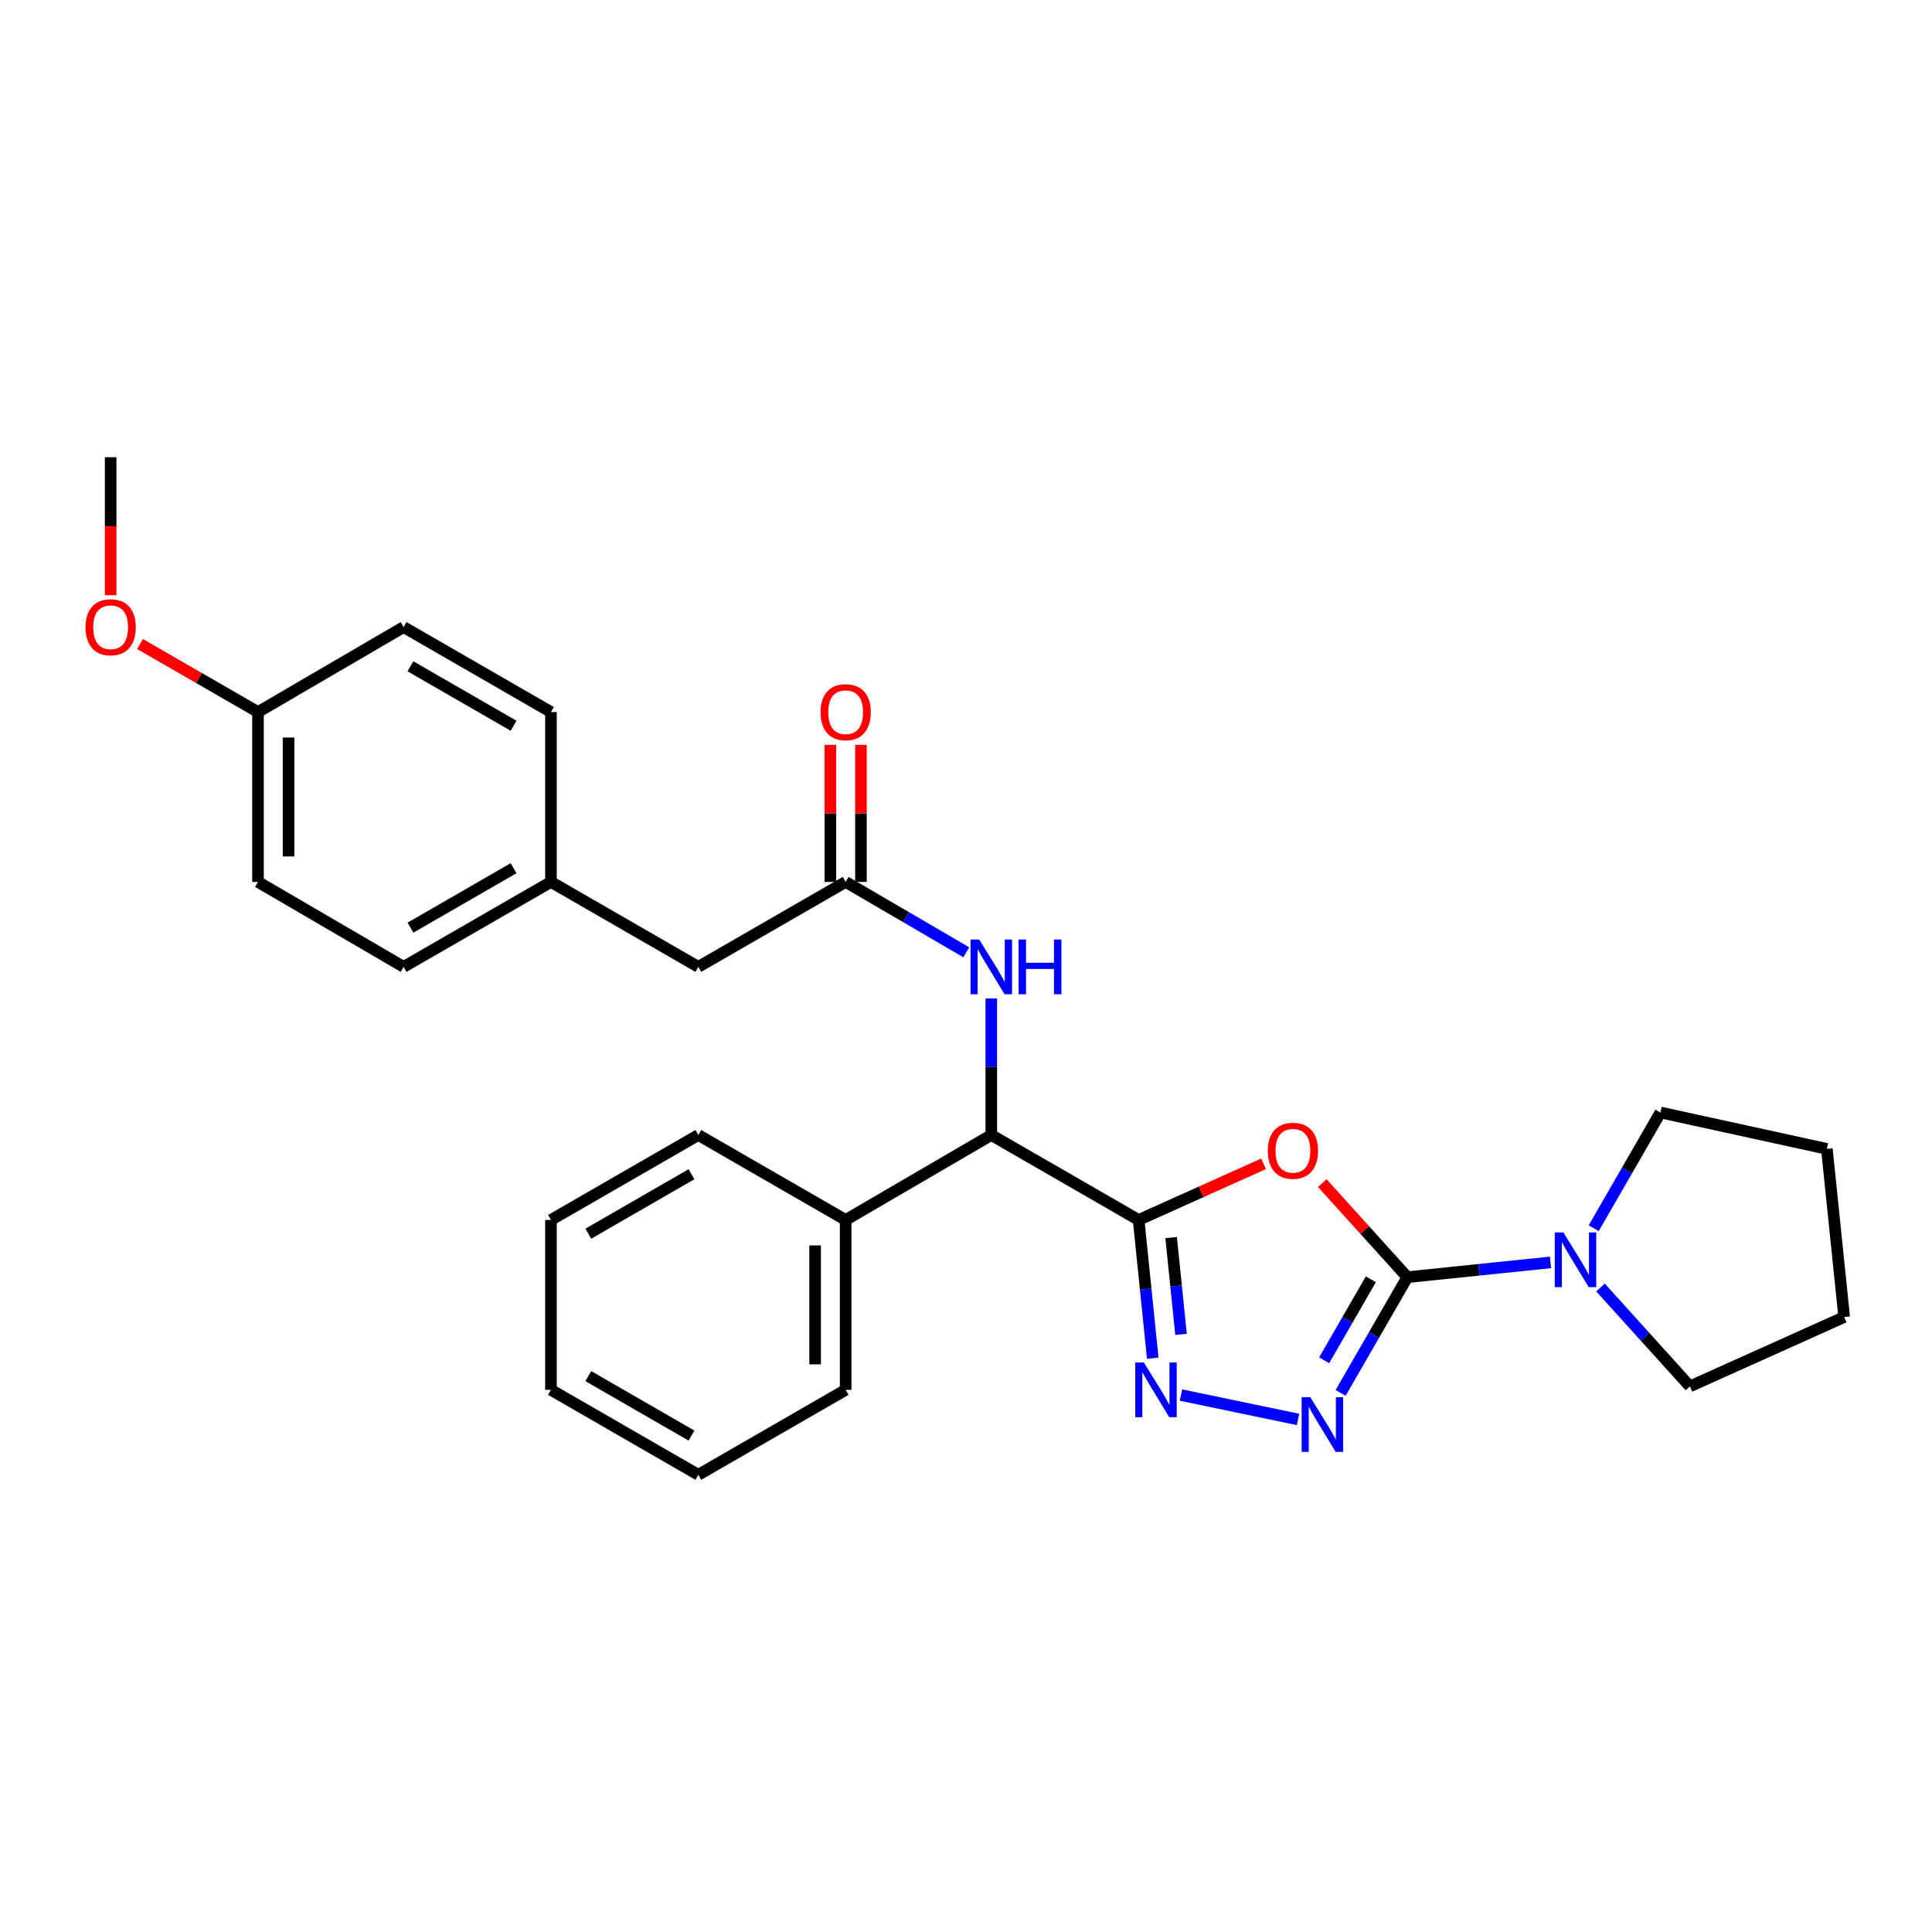 <?xml version='1.0' encoding='iso-8859-1'?>
<svg version='1.1' baseProfile='full'
              xmlns='http://www.w3.org/2000/svg'
                      xmlns:rdkit='http://www.rdkit.org/xml'
                      xmlns:xlink='http://www.w3.org/1999/xlink'
                  xml:space='preserve'
width='1000px' height='1000px' viewBox='0 0 1000 1000'>
<!-- END OF HEADER -->
<rect style='opacity:1.0;fill:#FFFFFF;stroke:none' width='1000' height='1000' x='0' y='0'> </rect>
<path class='bond-0' d='M 589.352,631.448 L 621.688,616.916' style='fill:none;fill-rule:evenodd;stroke:#000000;stroke-width:6px;stroke-linecap:butt;stroke-linejoin:miter;stroke-opacity:1' />
<path class='bond-0' d='M 621.688,616.916 L 654.023,602.385' style='fill:none;fill-rule:evenodd;stroke:#FF0000;stroke-width:6px;stroke-linecap:butt;stroke-linejoin:miter;stroke-opacity:1' />
<path class='bond-1' d='M 589.352,631.448 L 593.006,667.23' style='fill:none;fill-rule:evenodd;stroke:#000000;stroke-width:6px;stroke-linecap:butt;stroke-linejoin:miter;stroke-opacity:1' />
<path class='bond-1' d='M 593.006,667.23 L 596.659,703.011' style='fill:none;fill-rule:evenodd;stroke:#0000FF;stroke-width:6px;stroke-linecap:butt;stroke-linejoin:miter;stroke-opacity:1' />
<path class='bond-1' d='M 606.18,640.576 L 608.738,665.623' style='fill:none;fill-rule:evenodd;stroke:#000000;stroke-width:6px;stroke-linecap:butt;stroke-linejoin:miter;stroke-opacity:1' />
<path class='bond-1' d='M 608.738,665.623 L 611.295,690.671' style='fill:none;fill-rule:evenodd;stroke:#0000FF;stroke-width:6px;stroke-linecap:butt;stroke-linejoin:miter;stroke-opacity:1' />
<path class='bond-2' d='M 589.352,631.448 L 513.086,587.485' style='fill:none;fill-rule:evenodd;stroke:#000000;stroke-width:6px;stroke-linecap:butt;stroke-linejoin:miter;stroke-opacity:1' />
<path class='bond-3' d='M 684.42,612.38 L 706.427,636.722' style='fill:none;fill-rule:evenodd;stroke:#FF0000;stroke-width:6px;stroke-linecap:butt;stroke-linejoin:miter;stroke-opacity:1' />
<path class='bond-3' d='M 706.427,636.722 L 728.435,661.063' style='fill:none;fill-rule:evenodd;stroke:#000000;stroke-width:6px;stroke-linecap:butt;stroke-linejoin:miter;stroke-opacity:1' />
<path class='bond-4' d='M 728.435,661.063 L 765.489,657.241' style='fill:none;fill-rule:evenodd;stroke:#000000;stroke-width:6px;stroke-linecap:butt;stroke-linejoin:miter;stroke-opacity:1' />
<path class='bond-4' d='M 765.489,657.241 L 802.544,653.418' style='fill:none;fill-rule:evenodd;stroke:#0000FF;stroke-width:6px;stroke-linecap:butt;stroke-linejoin:miter;stroke-opacity:1' />
<path class='bond-5' d='M 728.435,661.063 L 711.165,691.016' style='fill:none;fill-rule:evenodd;stroke:#000000;stroke-width:6px;stroke-linecap:butt;stroke-linejoin:miter;stroke-opacity:1' />
<path class='bond-5' d='M 711.165,691.016 L 693.896,720.969' style='fill:none;fill-rule:evenodd;stroke:#0000FF;stroke-width:6px;stroke-linecap:butt;stroke-linejoin:miter;stroke-opacity:1' />
<path class='bond-5' d='M 709.554,662.151 L 697.465,683.118' style='fill:none;fill-rule:evenodd;stroke:#000000;stroke-width:6px;stroke-linecap:butt;stroke-linejoin:miter;stroke-opacity:1' />
<path class='bond-5' d='M 697.465,683.118 L 685.377,704.085' style='fill:none;fill-rule:evenodd;stroke:#0000FF;stroke-width:6px;stroke-linecap:butt;stroke-linejoin:miter;stroke-opacity:1' />
<path class='bond-6' d='M 611.271,722.078 L 671.854,734.702' style='fill:none;fill-rule:evenodd;stroke:#0000FF;stroke-width:6px;stroke-linecap:butt;stroke-linejoin:miter;stroke-opacity:1' />
<path class='bond-7' d='M 824.903,635.724 L 842.169,605.771' style='fill:none;fill-rule:evenodd;stroke:#0000FF;stroke-width:6px;stroke-linecap:butt;stroke-linejoin:miter;stroke-opacity:1' />
<path class='bond-7' d='M 842.169,605.771 L 859.434,575.818' style='fill:none;fill-rule:evenodd;stroke:#000000;stroke-width:6px;stroke-linecap:butt;stroke-linejoin:miter;stroke-opacity:1' />
<path class='bond-8' d='M 828.42,666.406 L 851.557,691.997' style='fill:none;fill-rule:evenodd;stroke:#0000FF;stroke-width:6px;stroke-linecap:butt;stroke-linejoin:miter;stroke-opacity:1' />
<path class='bond-8' d='M 851.557,691.997 L 874.695,717.589' style='fill:none;fill-rule:evenodd;stroke:#000000;stroke-width:6px;stroke-linecap:butt;stroke-linejoin:miter;stroke-opacity:1' />
<path class='bond-9' d='M 513.086,587.485 L 513.086,552.135' style='fill:none;fill-rule:evenodd;stroke:#000000;stroke-width:6px;stroke-linecap:butt;stroke-linejoin:miter;stroke-opacity:1' />
<path class='bond-9' d='M 513.086,552.135 L 513.086,516.784' style='fill:none;fill-rule:evenodd;stroke:#0000FF;stroke-width:6px;stroke-linecap:butt;stroke-linejoin:miter;stroke-opacity:1' />
<path class='bond-10' d='M 513.086,587.485 L 437.716,631.448' style='fill:none;fill-rule:evenodd;stroke:#000000;stroke-width:6px;stroke-linecap:butt;stroke-linejoin:miter;stroke-opacity:1' />
<path class='bond-11' d='M 500.164,492.911 L 468.94,474.698' style='fill:none;fill-rule:evenodd;stroke:#0000FF;stroke-width:6px;stroke-linecap:butt;stroke-linejoin:miter;stroke-opacity:1' />
<path class='bond-11' d='M 468.94,474.698 L 437.716,456.486' style='fill:none;fill-rule:evenodd;stroke:#000000;stroke-width:6px;stroke-linecap:butt;stroke-linejoin:miter;stroke-opacity:1' />
<path class='bond-12' d='M 445.622,456.486 L 445.622,420.998' style='fill:none;fill-rule:evenodd;stroke:#000000;stroke-width:6px;stroke-linecap:butt;stroke-linejoin:miter;stroke-opacity:1' />
<path class='bond-12' d='M 445.622,420.998 L 445.622,385.511' style='fill:none;fill-rule:evenodd;stroke:#FF0000;stroke-width:6px;stroke-linecap:butt;stroke-linejoin:miter;stroke-opacity:1' />
<path class='bond-12' d='M 429.809,456.486 L 429.809,420.998' style='fill:none;fill-rule:evenodd;stroke:#000000;stroke-width:6px;stroke-linecap:butt;stroke-linejoin:miter;stroke-opacity:1' />
<path class='bond-12' d='M 429.809,420.998 L 429.809,385.511' style='fill:none;fill-rule:evenodd;stroke:#FF0000;stroke-width:6px;stroke-linecap:butt;stroke-linejoin:miter;stroke-opacity:1' />
<path class='bond-13' d='M 437.716,456.486 L 361.449,500.448' style='fill:none;fill-rule:evenodd;stroke:#000000;stroke-width:6px;stroke-linecap:butt;stroke-linejoin:miter;stroke-opacity:1' />
<path class='bond-14' d='M 437.716,631.448 L 437.716,719.381' style='fill:none;fill-rule:evenodd;stroke:#000000;stroke-width:6px;stroke-linecap:butt;stroke-linejoin:miter;stroke-opacity:1' />
<path class='bond-14' d='M 421.902,644.638 L 421.902,706.191' style='fill:none;fill-rule:evenodd;stroke:#000000;stroke-width:6px;stroke-linecap:butt;stroke-linejoin:miter;stroke-opacity:1' />
<path class='bond-15' d='M 437.716,631.448 L 361.449,587.485' style='fill:none;fill-rule:evenodd;stroke:#000000;stroke-width:6px;stroke-linecap:butt;stroke-linejoin:miter;stroke-opacity:1' />
<path class='bond-16' d='M 361.449,500.448 L 285.174,456.486' style='fill:none;fill-rule:evenodd;stroke:#000000;stroke-width:6px;stroke-linecap:butt;stroke-linejoin:miter;stroke-opacity:1' />
<path class='bond-17' d='M 285.174,456.486 L 285.174,368.552' style='fill:none;fill-rule:evenodd;stroke:#000000;stroke-width:6px;stroke-linecap:butt;stroke-linejoin:miter;stroke-opacity:1' />
<path class='bond-18' d='M 285.174,456.486 L 208.907,500.448' style='fill:none;fill-rule:evenodd;stroke:#000000;stroke-width:6px;stroke-linecap:butt;stroke-linejoin:miter;stroke-opacity:1' />
<path class='bond-18' d='M 265.836,449.379 L 212.45,480.153' style='fill:none;fill-rule:evenodd;stroke:#000000;stroke-width:6px;stroke-linecap:butt;stroke-linejoin:miter;stroke-opacity:1' />
<path class='bond-19' d='M 133.537,368.552 L 133.537,456.486' style='fill:none;fill-rule:evenodd;stroke:#000000;stroke-width:6px;stroke-linecap:butt;stroke-linejoin:miter;stroke-opacity:1' />
<path class='bond-19' d='M 149.351,381.742 L 149.351,443.296' style='fill:none;fill-rule:evenodd;stroke:#000000;stroke-width:6px;stroke-linecap:butt;stroke-linejoin:miter;stroke-opacity:1' />
<path class='bond-20' d='M 133.537,368.552 L 103.004,350.949' style='fill:none;fill-rule:evenodd;stroke:#000000;stroke-width:6px;stroke-linecap:butt;stroke-linejoin:miter;stroke-opacity:1' />
<path class='bond-20' d='M 103.004,350.949 L 72.472,333.345' style='fill:none;fill-rule:evenodd;stroke:#FF0000;stroke-width:6px;stroke-linecap:butt;stroke-linejoin:miter;stroke-opacity:1' />
<path class='bond-21' d='M 133.537,368.552 L 208.907,324.581' style='fill:none;fill-rule:evenodd;stroke:#000000;stroke-width:6px;stroke-linecap:butt;stroke-linejoin:miter;stroke-opacity:1' />
<path class='bond-22' d='M 285.174,368.552 L 208.907,324.581' style='fill:none;fill-rule:evenodd;stroke:#000000;stroke-width:6px;stroke-linecap:butt;stroke-linejoin:miter;stroke-opacity:1' />
<path class='bond-22' d='M 265.835,375.656 L 212.449,344.877' style='fill:none;fill-rule:evenodd;stroke:#000000;stroke-width:6px;stroke-linecap:butt;stroke-linejoin:miter;stroke-opacity:1' />
<path class='bond-23' d='M 208.907,500.448 L 133.537,456.486' style='fill:none;fill-rule:evenodd;stroke:#000000;stroke-width:6px;stroke-linecap:butt;stroke-linejoin:miter;stroke-opacity:1' />
<path class='bond-24' d='M 859.434,575.818 L 945.576,594.663' style='fill:none;fill-rule:evenodd;stroke:#000000;stroke-width:6px;stroke-linecap:butt;stroke-linejoin:miter;stroke-opacity:1' />
<path class='bond-25' d='M 874.695,717.589 L 954.545,681.7' style='fill:none;fill-rule:evenodd;stroke:#000000;stroke-width:6px;stroke-linecap:butt;stroke-linejoin:miter;stroke-opacity:1' />
<path class='bond-26' d='M 57.271,308.063 L 57.271,272.355' style='fill:none;fill-rule:evenodd;stroke:#FF0000;stroke-width:6px;stroke-linecap:butt;stroke-linejoin:miter;stroke-opacity:1' />
<path class='bond-26' d='M 57.271,272.355 L 57.271,236.648' style='fill:none;fill-rule:evenodd;stroke:#000000;stroke-width:6px;stroke-linecap:butt;stroke-linejoin:miter;stroke-opacity:1' />
<path class='bond-27' d='M 437.716,719.381 L 361.449,763.352' style='fill:none;fill-rule:evenodd;stroke:#000000;stroke-width:6px;stroke-linecap:butt;stroke-linejoin:miter;stroke-opacity:1' />
<path class='bond-28' d='M 361.449,587.485 L 285.174,631.448' style='fill:none;fill-rule:evenodd;stroke:#000000;stroke-width:6px;stroke-linecap:butt;stroke-linejoin:miter;stroke-opacity:1' />
<path class='bond-28' d='M 357.905,607.781 L 304.512,638.554' style='fill:none;fill-rule:evenodd;stroke:#000000;stroke-width:6px;stroke-linecap:butt;stroke-linejoin:miter;stroke-opacity:1' />
<path class='bond-29' d='M 945.576,594.663 L 954.545,681.7' style='fill:none;fill-rule:evenodd;stroke:#000000;stroke-width:6px;stroke-linecap:butt;stroke-linejoin:miter;stroke-opacity:1' />
<path class='bond-30' d='M 361.449,763.352 L 285.174,719.381' style='fill:none;fill-rule:evenodd;stroke:#000000;stroke-width:6px;stroke-linecap:butt;stroke-linejoin:miter;stroke-opacity:1' />
<path class='bond-30' d='M 357.906,743.056 L 304.513,712.277' style='fill:none;fill-rule:evenodd;stroke:#000000;stroke-width:6px;stroke-linecap:butt;stroke-linejoin:miter;stroke-opacity:1' />
<path class='bond-31' d='M 285.174,631.448 L 285.174,719.381' style='fill:none;fill-rule:evenodd;stroke:#000000;stroke-width:6px;stroke-linecap:butt;stroke-linejoin:miter;stroke-opacity:1' />
<path  class='atom-1' d='M 656.212 595.639
Q 656.212 588.839, 659.572 585.039
Q 662.932 581.239, 669.212 581.239
Q 675.492 581.239, 678.852 585.039
Q 682.212 588.839, 682.212 595.639
Q 682.212 602.519, 678.812 606.439
Q 675.412 610.319, 669.212 610.319
Q 662.972 610.319, 659.572 606.439
Q 656.212 602.559, 656.212 595.639
M 669.212 607.119
Q 673.532 607.119, 675.852 604.239
Q 678.212 601.319, 678.212 595.639
Q 678.212 590.079, 675.852 587.279
Q 673.532 584.439, 669.212 584.439
Q 664.892 584.439, 662.532 587.239
Q 660.212 590.039, 660.212 595.639
Q 660.212 601.359, 662.532 604.239
Q 664.892 607.119, 669.212 607.119
' fill='#FF0000'/>
<path  class='atom-3' d='M 592.071 705.221
L 601.351 720.221
Q 602.271 721.701, 603.751 724.381
Q 605.231 727.061, 605.311 727.221
L 605.311 705.221
L 609.071 705.221
L 609.071 733.541
L 605.191 733.541
L 595.231 717.141
Q 594.071 715.221, 592.831 713.021
Q 591.631 710.821, 591.271 710.141
L 591.271 733.541
L 587.591 733.541
L 587.591 705.221
L 592.071 705.221
' fill='#0000FF'/>
<path  class='atom-4' d='M 678.203 723.17
L 687.483 738.17
Q 688.403 739.65, 689.883 742.33
Q 691.363 745.01, 691.443 745.17
L 691.443 723.17
L 695.203 723.17
L 695.203 751.49
L 691.323 751.49
L 681.363 735.09
Q 680.203 733.17, 678.963 730.97
Q 677.763 728.77, 677.403 728.09
L 677.403 751.49
L 673.723 751.49
L 673.723 723.17
L 678.203 723.17
' fill='#0000FF'/>
<path  class='atom-5' d='M 809.212 637.925
L 818.492 652.925
Q 819.412 654.405, 820.892 657.085
Q 822.372 659.765, 822.452 659.925
L 822.452 637.925
L 826.212 637.925
L 826.212 666.245
L 822.332 666.245
L 812.372 649.845
Q 811.212 647.925, 809.972 645.725
Q 808.772 643.525, 808.412 642.845
L 808.412 666.245
L 804.732 666.245
L 804.732 637.925
L 809.212 637.925
' fill='#0000FF'/>
<path  class='atom-7' d='M 506.826 486.288
L 516.106 501.288
Q 517.026 502.768, 518.506 505.448
Q 519.986 508.128, 520.066 508.288
L 520.066 486.288
L 523.826 486.288
L 523.826 514.608
L 519.946 514.608
L 509.986 498.208
Q 508.826 496.288, 507.586 494.088
Q 506.386 491.888, 506.026 491.208
L 506.026 514.608
L 502.346 514.608
L 502.346 486.288
L 506.826 486.288
' fill='#0000FF'/>
<path  class='atom-7' d='M 527.226 486.288
L 531.066 486.288
L 531.066 498.328
L 545.546 498.328
L 545.546 486.288
L 549.386 486.288
L 549.386 514.608
L 545.546 514.608
L 545.546 501.528
L 531.066 501.528
L 531.066 514.608
L 527.226 514.608
L 527.226 486.288
' fill='#0000FF'/>
<path  class='atom-9' d='M 424.716 368.632
Q 424.716 361.832, 428.076 358.032
Q 431.436 354.232, 437.716 354.232
Q 443.996 354.232, 447.356 358.032
Q 450.716 361.832, 450.716 368.632
Q 450.716 375.512, 447.316 379.432
Q 443.916 383.312, 437.716 383.312
Q 431.476 383.312, 428.076 379.432
Q 424.716 375.552, 424.716 368.632
M 437.716 380.112
Q 442.036 380.112, 444.356 377.232
Q 446.716 374.312, 446.716 368.632
Q 446.716 363.072, 444.356 360.272
Q 442.036 357.432, 437.716 357.432
Q 433.396 357.432, 431.036 360.232
Q 428.716 363.032, 428.716 368.632
Q 428.716 374.352, 431.036 377.232
Q 433.396 380.112, 437.716 380.112
' fill='#FF0000'/>
<path  class='atom-20' d='M 44.271 324.661
Q 44.271 317.861, 47.631 314.061
Q 50.991 310.261, 57.271 310.261
Q 63.551 310.261, 66.911 314.061
Q 70.271 317.861, 70.271 324.661
Q 70.271 331.541, 66.871 335.461
Q 63.471 339.341, 57.271 339.341
Q 51.031 339.341, 47.631 335.461
Q 44.271 331.581, 44.271 324.661
M 57.271 336.141
Q 61.591 336.141, 63.911 333.261
Q 66.271 330.341, 66.271 324.661
Q 66.271 319.101, 63.911 316.301
Q 61.591 313.461, 57.271 313.461
Q 52.951 313.461, 50.591 316.261
Q 48.271 319.061, 48.271 324.661
Q 48.271 330.381, 50.591 333.261
Q 52.951 336.141, 57.271 336.141
' fill='#FF0000'/>
</svg>
